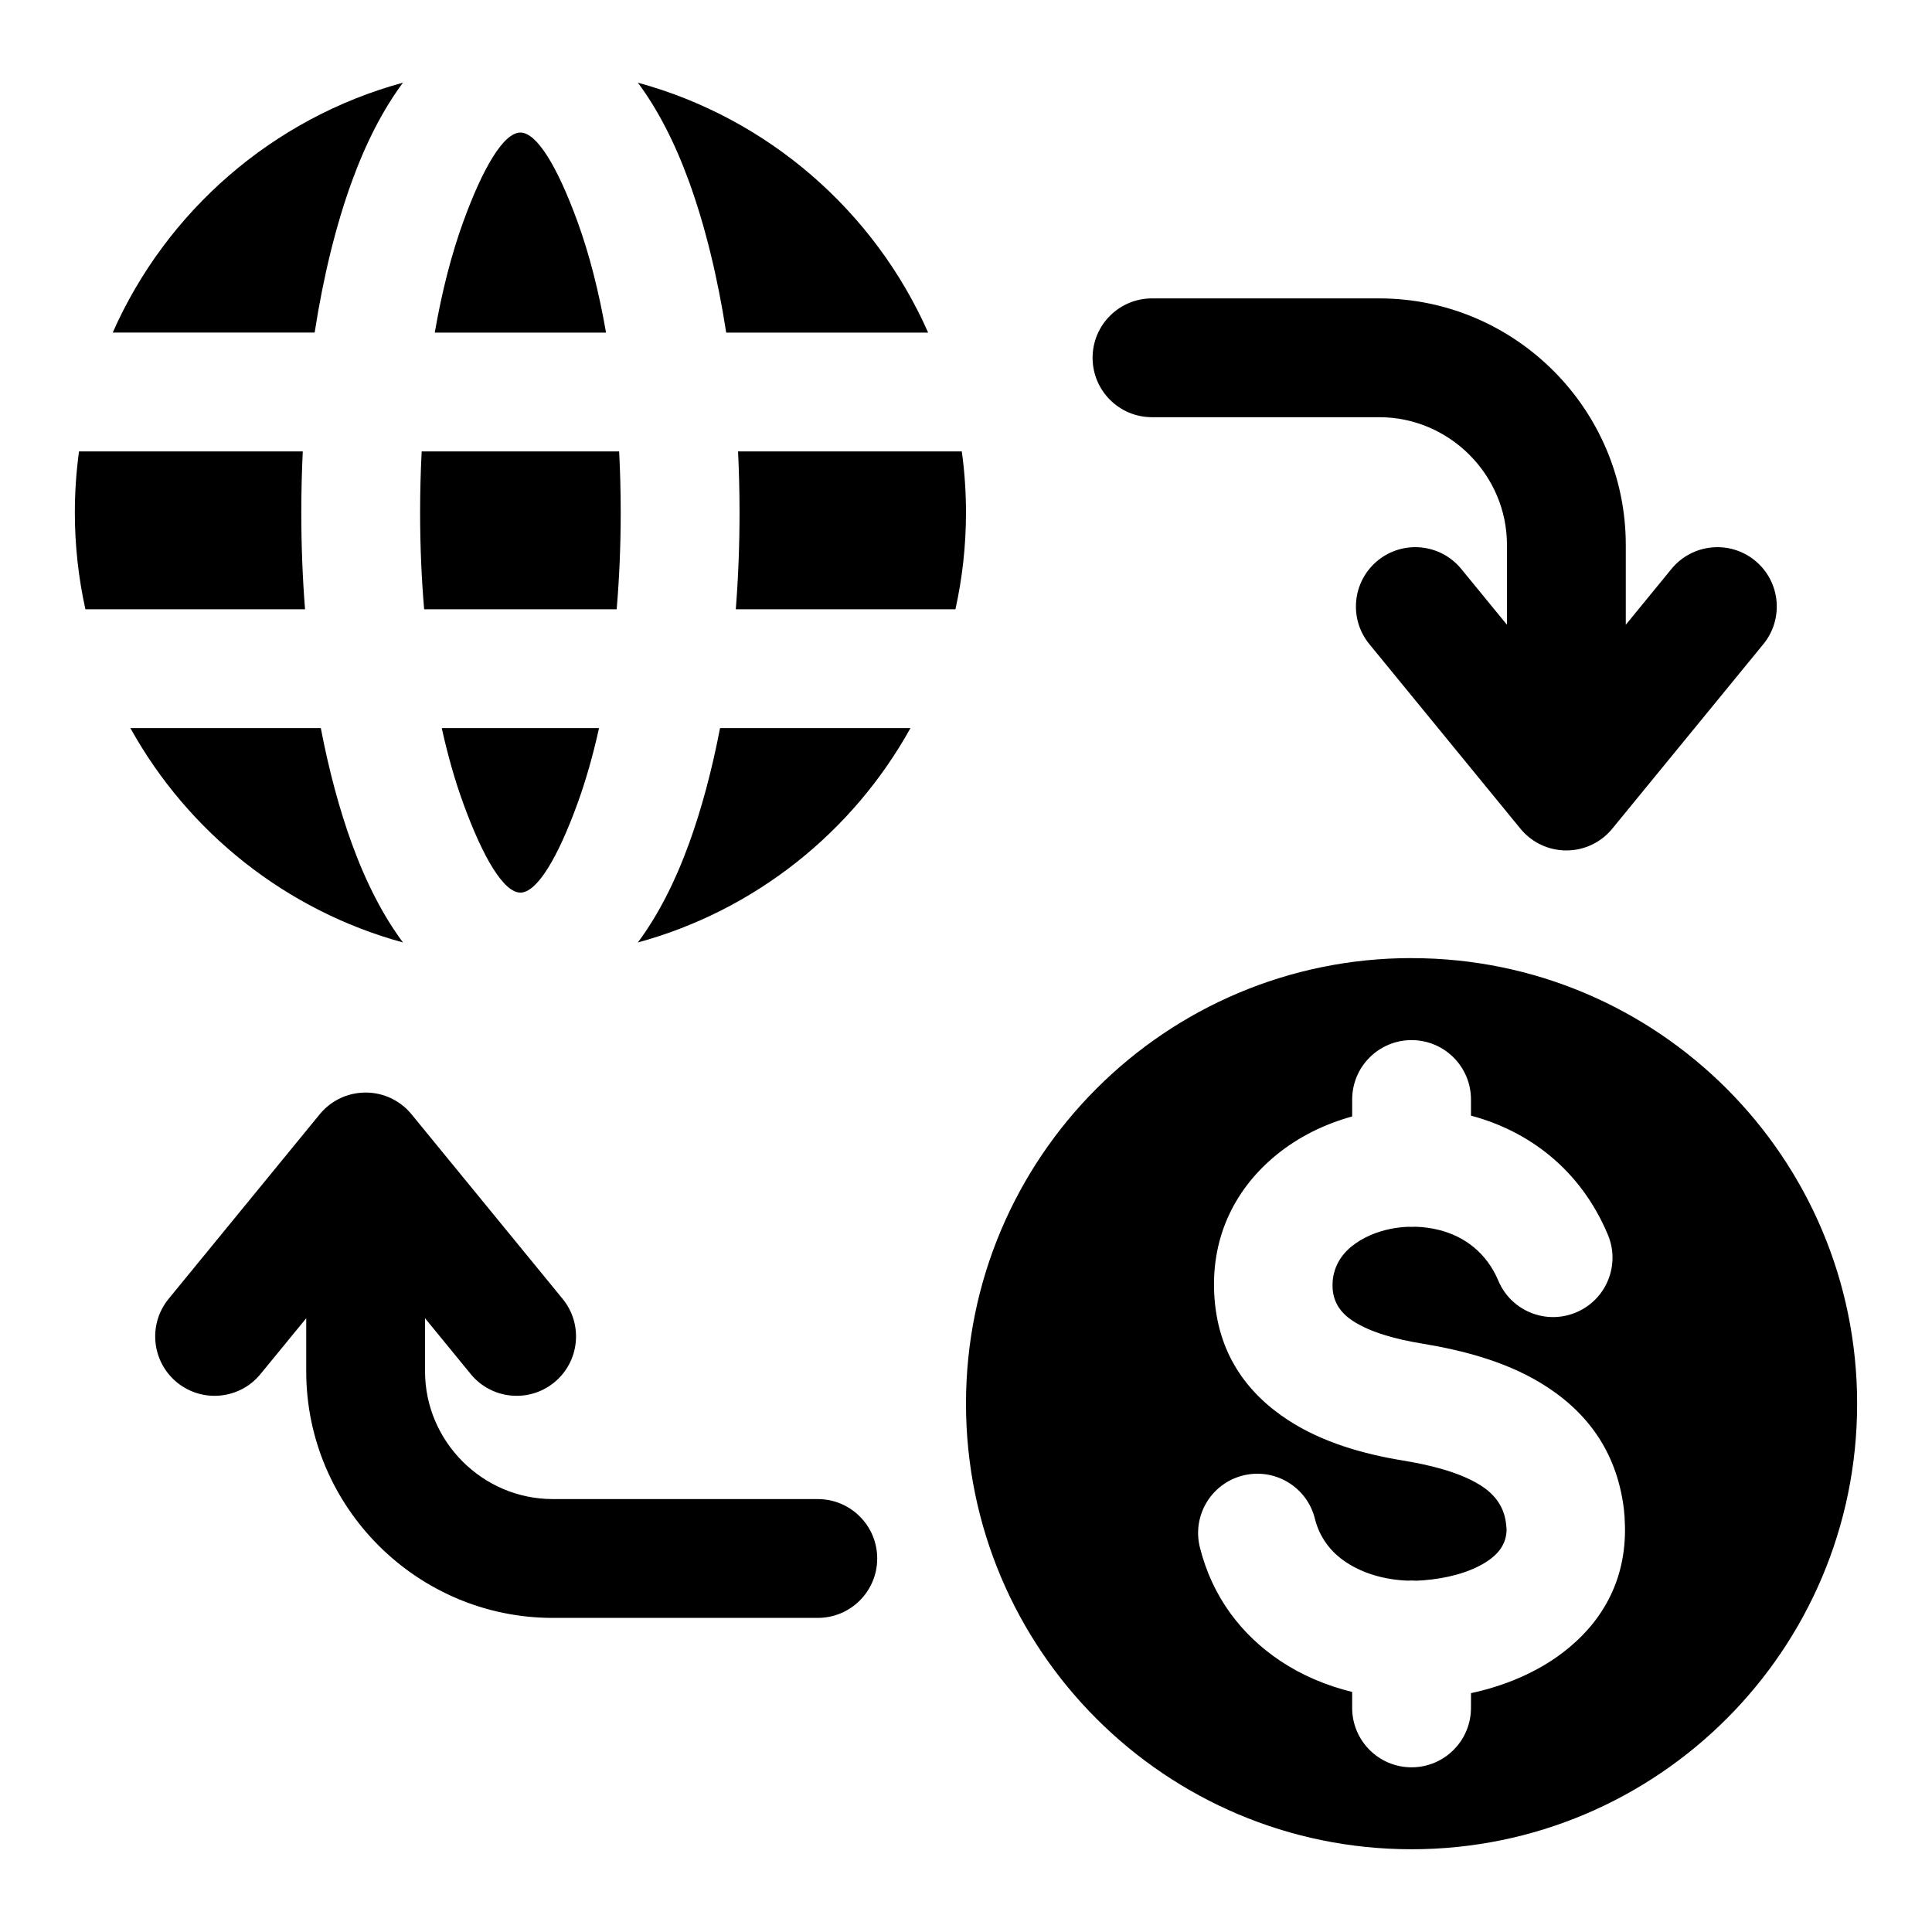 <?xml version="1.0" encoding="UTF-8"?>
<!-- Uploaded to: SVG Repo, www.svgrepo.com, Generator: SVG Repo Mixer Tools -->
<svg fill="#000000" width="800px" height="800px" version="1.1" viewBox="144 144 512 512" xmlns="http://www.w3.org/2000/svg">
 <path d="m313.04 165.91c34.488 9.398 62.691 34.035 76.926 66.23h-53.516c-2.312-14.977-5.68-28.539-9.844-40-3.758-10.344-8.324-19.203-13.566-26.23zm136.25 88.652c-8.695 0-15.742-7.047-15.742-15.742 0-8.695 7.047-15.742 15.742-15.742h60.223c17.984 0 34.32 7.348 46.156 19.18 11.836 11.836 19.18 28.172 19.18 46.156v21.156l12.105-14.793c5.5-6.723 15.414-7.715 22.141-2.215 6.723 5.5 7.715 15.414 2.215 22.141l-39.875 48.707c-0.688 0.867-1.48 1.676-2.371 2.41-6.723 5.5-16.637 4.512-22.141-2.215l-40.031-48.902c-5.5-6.723-4.512-16.637 2.215-22.141 6.723-5.5 16.637-4.512 22.141 2.215l12.113 14.793v-21.156c0-9.293-3.816-17.75-9.957-23.895-6.141-6.144-14.602-9.957-23.895-9.957zm-88.562 286.71c8.695 0 15.742 7.047 15.742 15.742 0 8.695-7.047 15.742-15.742 15.742l-70.238 0.004c-17.984 0-34.32-7.348-46.156-19.18-11.836-11.836-19.18-28.172-19.18-46.156v-14.082l-12.113 14.793c-5.5 6.723-15.414 7.715-22.141 2.215-6.723-5.5-7.715-15.414-2.215-22.141l40.031-48.902c5.5-6.723 15.414-7.715 22.141-2.215 0.891 0.73 1.684 1.539 2.371 2.41l39.871 48.707c5.5 6.723 4.512 16.637-2.215 22.141-6.723 5.5-16.637 4.512-22.141-2.215l-12.105-14.793v14.074c0 9.293 3.816 17.754 9.957 23.895 6.141 6.141 14.602 9.957 23.895 9.957l70.238-0.004zm157.35-143.36c65.211 0 118.08 52.867 118.08 118.08 0 65.211-52.867 118.08-118.08 118.08-65.211-0.004-118.08-52.867-118.08-118.09 0-65.215 52.867-118.08 118.08-118.08zm52.02 73.293c-7.285-17.355-21.059-27.496-36.273-31.547v-4.277c0-8.695-7.047-15.742-15.742-15.742-8.695 0-15.742 7.047-15.742 15.742l-0.004 4.492c-7.375 2.027-14.25 5.441-19.98 10.102-10.613 8.629-17.34 21.16-16.578 36.793 0.766 15.832 8.637 26.434 19.598 33.586 9.133 5.961 20.168 9.016 30.297 10.68 7.152 1.176 14.738 2.996 20.309 6.359 3.738 2.258 6.539 5.496 7.117 10.266 0.102 0.82 0.152 1.297 0.152 1.449 0.078 3.394-1.609 6.035-4.152 7.961-3.938 2.984-9.668 4.769-15.492 5.481-1.742 0.211-3.152 0.332-4.231 0.352h-0.035c-0.414-0.031-0.836-0.051-1.258-0.051-0.348 0-0.691 0.012-1.035 0.035-6.008-0.219-11.785-1.859-16.363-4.906-3.953-2.629-6.965-6.461-8.215-11.473-2.074-8.422-10.578-13.57-19.004-11.5-8.422 2.074-13.57 10.578-11.5 19.004 3.316 13.309 11.152 23.359 21.375 30.172 5.719 3.809 12.191 6.539 18.996 8.199v4.231c0 8.695 7.047 15.742 15.742 15.742s15.742-7.047 15.742-15.742l0.008-3.914c8.645-1.852 17.215-5.344 24.219-10.66 10.164-7.715 16.93-18.789 16.578-33.672-0.043-1.746-0.133-3.223-0.277-4.402-1.957-16.113-10.629-26.57-22.125-33.508-9.66-5.832-21.074-8.711-31.504-10.422-6.57-1.082-13.426-2.859-18.242-6.004-2.992-1.953-5.137-4.734-5.332-8.738-0.227-4.617 1.812-8.359 5.016-10.965 2.801-2.277 6.43-3.871 10.395-4.672 1.512-0.305 3.066-0.488 4.641-0.547 0.293 0.016 0.586 0.027 0.883 0.027 0.348 0 0.688-0.012 1.027-0.035 2.129 0.059 4.277 0.348 6.375 0.883 6.519 1.652 12.449 5.953 15.582 13.402 3.363 8.016 12.586 11.785 20.605 8.422 8.02-3.363 11.793-12.582 8.43-20.602zm-171.21-207.58c0.727 5.301 1.109 10.707 1.109 16.207 0 8.801-0.973 17.375-2.797 25.633h-58.207c0.652-8.285 0.992-16.863 0.992-25.633 0-5.484-0.137-10.895-0.395-16.207zm-13.613 73.328c-15.258 27.547-41.203 48.352-72.238 56.809 5.242-7.027 9.809-15.887 13.566-26.23 3.273-9.004 6.051-19.312 8.215-30.582zm-134.48 56.809c-31.035-8.461-56.984-29.262-72.238-56.809h50.461c2.164 11.266 4.938 21.574 8.215 30.582 3.754 10.34 8.32 19.199 13.562 26.227zm-84.16-88.297c-1.828-8.25-2.801-16.828-2.801-25.633 0-5.5 0.383-10.91 1.105-16.207h59.301c-0.258 5.312-0.395 10.723-0.395 16.207 0 8.77 0.34 17.344 0.992 25.633zm7.234-73.328c14.234-32.195 42.438-56.828 76.926-66.23-5.242 7.027-9.809 15.887-13.566 26.23-4.168 11.461-7.531 25.027-9.844 40zm123.21-29.297c-5.328-14.652-10.801-23.715-15.168-23.715-4.367 0-9.844 9.062-15.168 23.715-3.059 8.422-5.617 18.316-7.527 29.301h45.387c-1.91-10.988-4.461-20.883-7.523-29.301zm-41.328 60.785c-0.277 5.281-0.418 10.691-0.418 16.207 0 8.852 0.371 17.434 1.07 25.633h51.02c0.699-8.199 1.07-16.777 1.07-25.633 0-5.516-0.141-10.926-0.418-16.207zm5.32 73.328c1.605 7.269 3.512 13.938 5.672 19.879 5.328 14.652 10.801 23.715 15.168 23.715 4.367 0 9.844-9.062 15.168-23.715 2.156-5.941 4.066-12.609 5.672-19.879z" fill-rule="evenodd"/>
</svg>